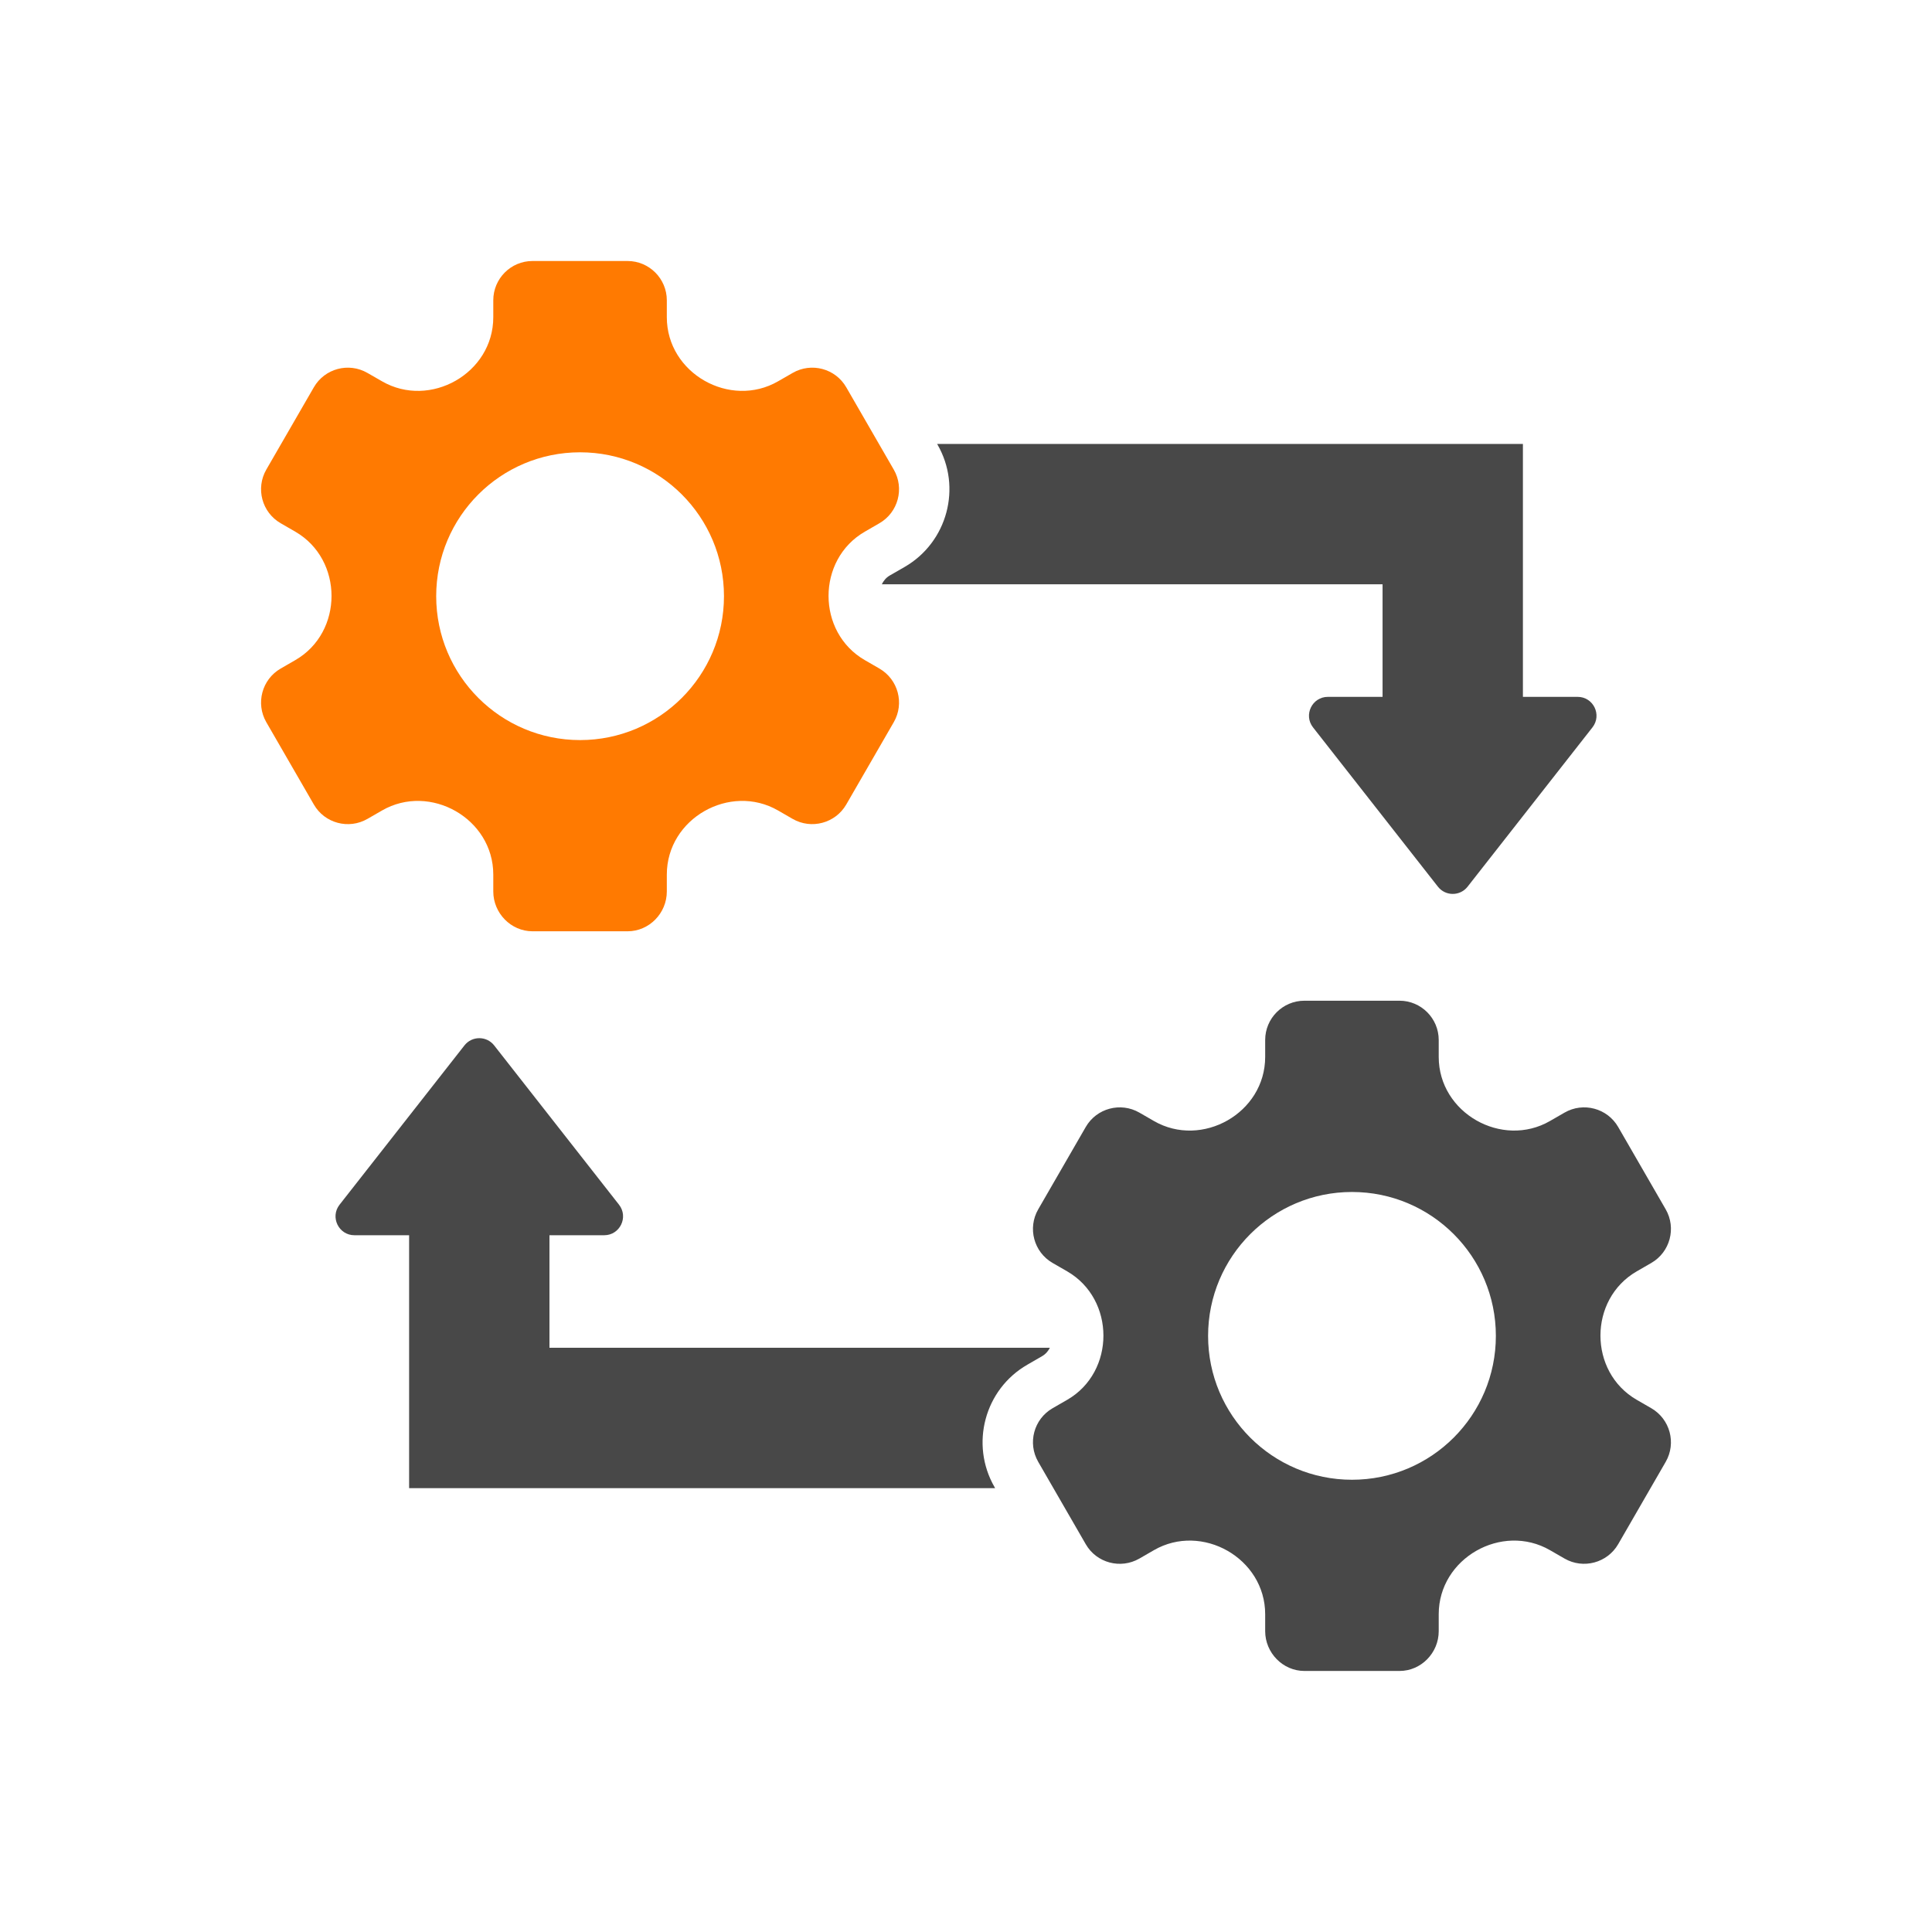 <svg width="62" height="62" viewBox="0 0 62 62" fill="none" xmlns="http://www.w3.org/2000/svg">
<rect width="62" height="62" rx="8" fill=""/>
<path d="M11.792 26.279L12.259 26.01C13.798 25.121 15.83 26.264 15.83 28.066V28.609C15.83 29.302 16.396 29.886 17.088 29.886H20.14C20.835 29.886 21.399 29.304 21.399 28.609V28.066C21.399 26.262 23.431 25.121 24.97 26.01L25.436 26.279C26.038 26.626 26.81 26.418 27.157 25.818L28.682 23.176C29.03 22.574 28.824 21.805 28.222 21.455L27.753 21.184C26.202 20.29 26.2 17.959 27.753 17.062L28.222 16.791C28.824 16.444 29.03 15.672 28.682 15.07L27.157 12.428C26.81 11.826 26.038 11.62 25.436 11.968L24.97 12.236C23.431 13.125 21.399 11.982 21.399 10.18V9.637C21.399 8.942 20.833 8.376 20.14 8.376H17.088C16.393 8.376 15.83 8.942 15.83 9.637V10.18C15.83 11.984 13.798 13.125 12.259 12.236L11.792 11.968C11.19 11.62 10.419 11.826 10.072 12.428L8.546 15.07C8.199 15.672 8.405 16.444 9.007 16.791L9.476 17.062C11.025 17.957 11.029 20.29 9.476 21.184L9.007 21.455C8.405 21.802 8.199 22.574 8.546 23.176L10.072 25.818C10.417 26.42 11.191 26.626 11.792 26.279ZM18.615 14.515C21.164 14.515 23.233 16.581 23.233 19.132C23.233 21.681 21.166 23.75 18.615 23.75C16.066 23.75 13.998 21.683 13.998 19.132C13.998 16.583 16.064 14.515 18.615 14.515Z" fill="#FF7A01"/>
<path d="M52.993 45.192L52.525 44.922C50.973 44.027 50.971 41.696 52.525 40.799L52.993 40.529C53.595 40.181 53.801 39.41 53.454 38.808L51.929 36.166C51.581 35.564 50.81 35.358 50.208 35.705L49.741 35.974C48.202 36.862 46.17 35.719 46.17 33.917V33.374C46.17 32.679 45.605 32.114 44.912 32.114H41.86C41.165 32.114 40.601 32.679 40.601 33.374V33.917C40.601 35.721 38.569 36.862 37.03 35.974L36.564 35.705C35.962 35.358 35.19 35.564 34.843 36.166L33.318 38.808C32.97 39.41 33.176 40.181 33.778 40.529L34.247 40.799C35.796 41.694 35.8 44.027 34.247 44.922L33.778 45.192C33.176 45.54 32.97 46.311 33.318 46.913L34.843 49.555C35.188 50.157 35.962 50.363 36.564 50.016L37.03 49.747C38.569 48.858 40.601 50.002 40.601 51.803V52.347C40.601 53.039 41.167 53.623 41.86 53.623H44.912C45.606 53.623 46.17 53.042 46.17 52.347V51.803C46.17 50 48.202 48.858 49.741 49.747L50.208 50.016C50.81 50.363 51.581 50.155 51.929 49.555L53.454 46.913C53.801 46.311 53.595 45.542 52.993 45.192ZM43.387 47.487C40.838 47.487 38.769 45.421 38.769 42.87C38.769 40.321 40.836 38.252 43.387 38.252C45.936 38.252 48.004 40.319 48.004 42.87C48.004 45.419 45.938 47.487 43.387 47.487Z" fill="#484848"/>
<path d="M28.298 18.751H44.368V22.363H42.613C42.108 22.363 41.825 22.944 42.136 23.342L46.144 28.454C46.386 28.764 46.855 28.764 47.097 28.454L51.104 23.342C51.415 22.944 51.133 22.363 50.628 22.363H48.872V14.247H30.074L30.084 14.265C30.876 15.635 30.405 17.398 29.034 18.192L28.559 18.465C28.426 18.541 28.351 18.646 28.298 18.751Z" fill="#484848"/>
<path d="M33.693 43.252H17.633V39.64H19.389C19.894 39.64 20.176 39.058 19.865 38.66L15.858 33.548C15.616 33.239 15.147 33.239 14.905 33.548L10.897 38.66C10.586 39.058 10.869 39.64 11.374 39.64H13.129V47.756H31.934L31.916 47.723C31.124 46.348 31.596 44.584 32.968 43.795L33.437 43.524C33.564 43.451 33.639 43.352 33.691 43.253L33.693 43.252Z" fill="#484848"/>
</svg>
